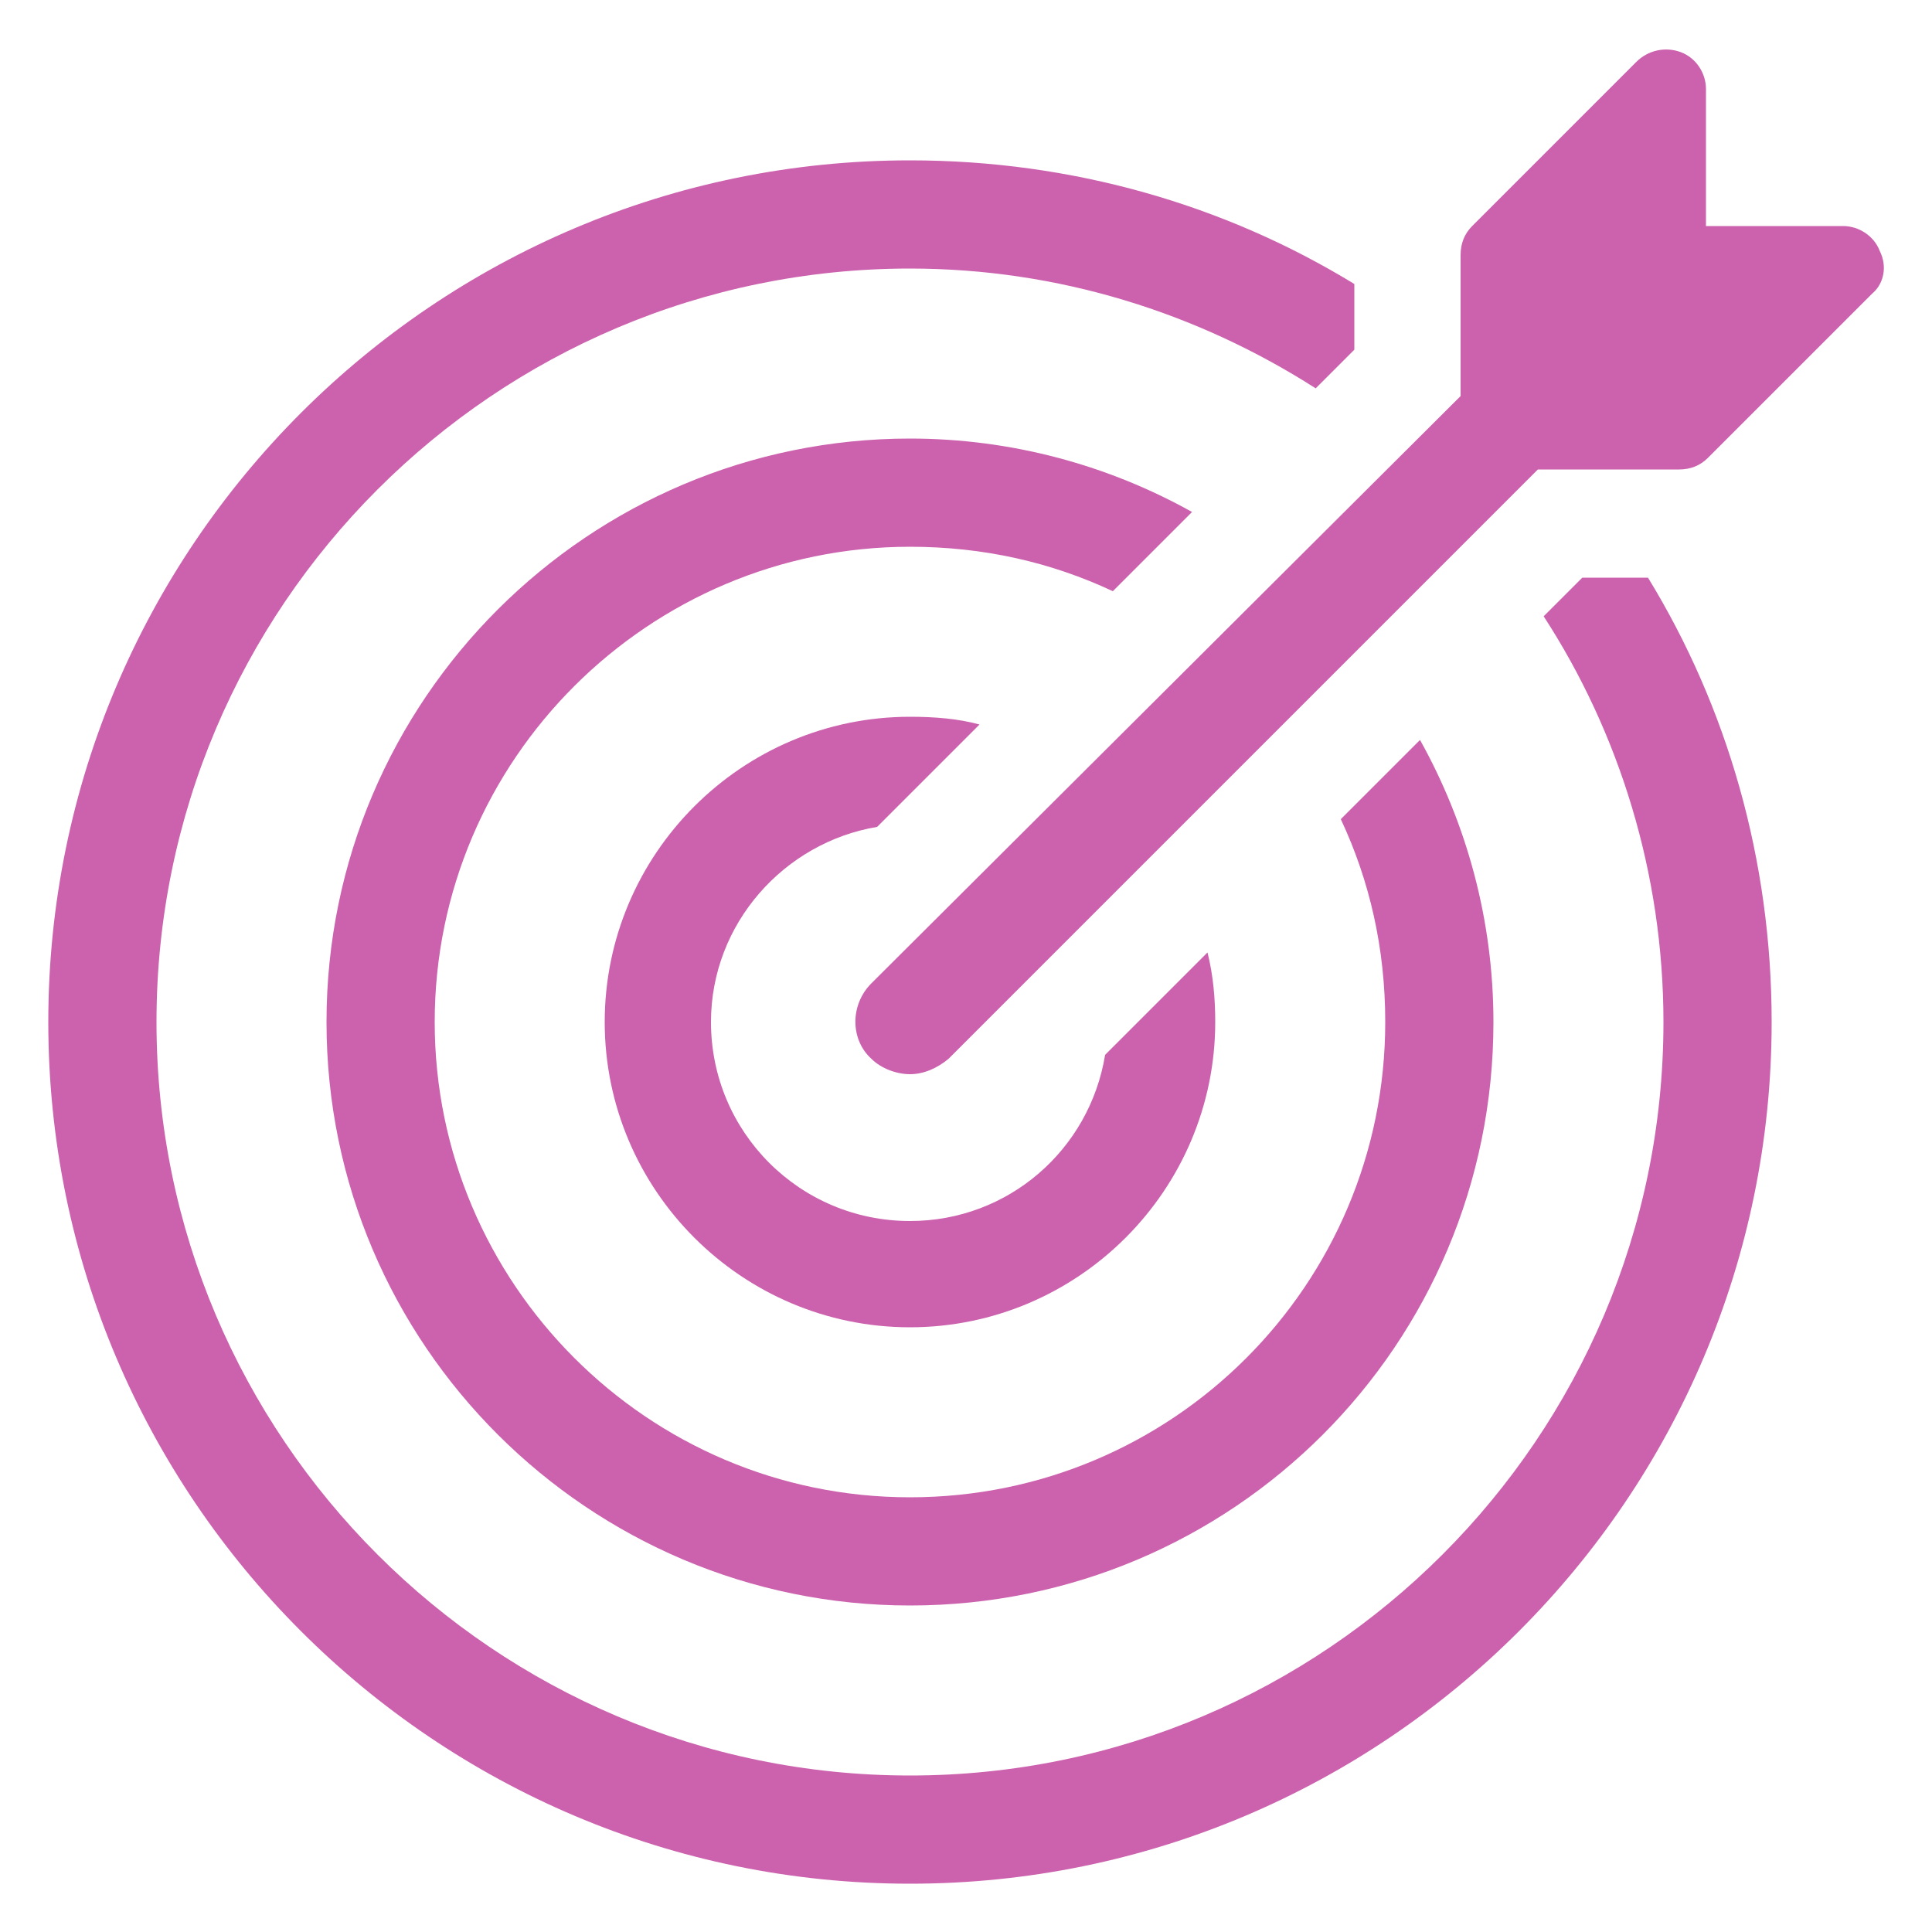 <svg xmlns:x="http://ns.adobe.com/Extensibility/1.0/" xmlns:i="http://ns.adobe.com/AdobeIllustrator/10.0/" xmlns:graph="http://ns.adobe.com/Graphs/1.0/" xmlns="http://www.w3.org/2000/svg" xmlns:xlink="http://www.w3.org/1999/xlink" version="1.1" x="0px" y="0px" viewBox="0 0 100 100" style="enable-background:new 0 0 100 100;fill:url(#CerosGradient_id0b1b9f211);" xml:space="preserve" aria-hidden="true" width="100px" height="100px"><defs><linearGradient class="cerosgradient" data-cerosgradient="true" id="CerosGradient_id0b1b9f211" gradientUnits="userSpaceOnUse" x1="50%" y1="100%" x2="50%" y2="0%"><stop offset="0%" stop-color="#CC61AD"/><stop offset="100%" stop-color="#CC61AD"/></linearGradient><linearGradient/></defs><switch><g i:extraneous="self"><g><path d="M81.9,29.9l-2,2c3.9,6,6.2,13.3,6.2,21c0,21.5-17.5,39-39,39s-39-17.5-39-39c0-21.5,17.5-39,39-39c7.7,0,14.9,2.3,21,6.2     l2-2v-3.4c-6.7-4.1-14.6-6.4-23-6.4c-24.6,0-44.6,20-44.6,44.6c0,24.6,20,44.6,44.6,44.6s44.6-20,44.6-44.6     c0-8.4-2.3-16.3-6.4-23H81.9z" style="fill:url(#CerosGradient_id0b1b9f211);"/><path d="M61.7,26.5c-4.3-2.4-9.3-3.8-14.6-3.8c-16.6,0-30.2,13.5-30.2,30.2s13.6,30.2,30.2,30.2c16.7,0,30.2-13.5,30.2-30.2     c0-5.3-1.4-10.3-3.8-14.6l-4.1,4.1c1.5,3.2,2.3,6.7,2.3,10.5c0,13.6-11,24.6-24.6,24.6c-13.6,0-24.6-11.1-24.6-24.6     c0-13.6,11.1-24.6,24.6-24.6c3.8,0,7.3,0.8,10.5,2.3L61.7,26.5z" style="fill:url(#CerosGradient_id0b1b9f211);"/><path d="M45.4,42.8l5.3-5.3c-1.1-0.3-2.3-0.4-3.6-0.4c-8.7,0-15.8,7.1-15.8,15.8c0,8.7,7.1,15.8,15.8,15.8s15.8-7.1,15.8-15.8     c0-1.2-0.1-2.4-0.4-3.6l-5.3,5.3c-0.8,4.9-5,8.6-10.1,8.6c-5.7,0-10.3-4.6-10.3-10.3C36.8,47.8,40.6,43.6,45.4,42.8z" style="fill:url(#CerosGradient_id0b1b9f211);"/><path d="M97.3,13c-0.3-0.8-1.1-1.3-1.9-1.3h-7.1V4.6c0-0.8-0.5-1.6-1.3-1.9c-0.8-0.3-1.7-0.1-2.3,0.5l-8.5,8.5     c-0.4,0.4-0.6,0.9-0.6,1.5v7.3L45.1,50.9c-1.1,1.1-1.1,2.9,0,3.9c0.5,0.5,1.3,0.8,2,0.8s1.4-0.3,2-0.8l30.5-30.5h7.3     c0.6,0,1.1-0.2,1.5-0.6l8.5-8.5C97.5,14.7,97.7,13.8,97.3,13z" style="fill:url(#CerosGradient_id0b1b9f211);"/></g></g></switch></svg>